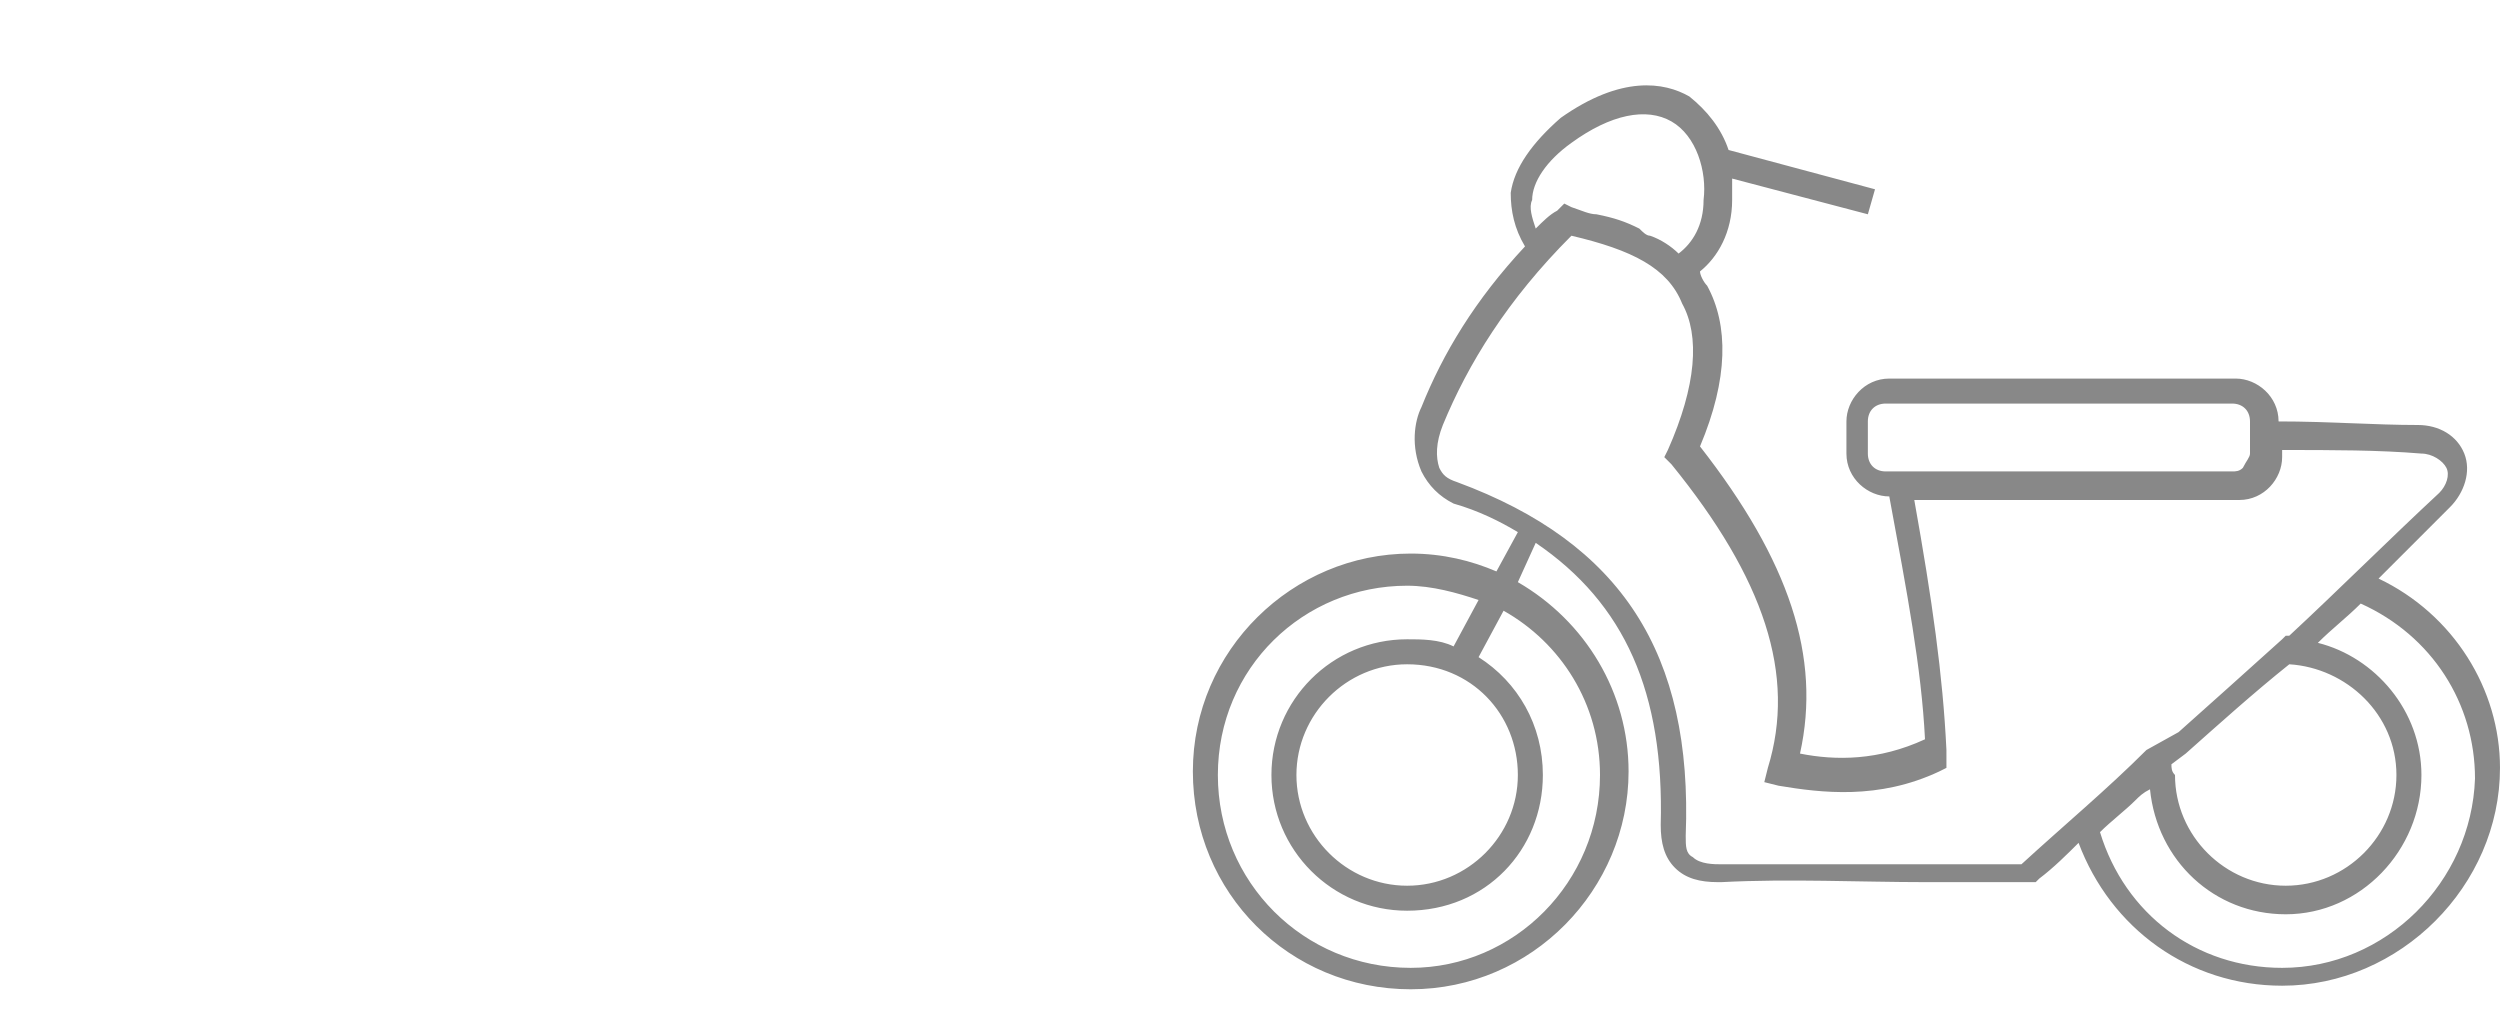 <?xml version="1.0" encoding="utf-8"?>
<!-- Generator: Adobe Illustrator 22.1.0, SVG Export Plug-In . SVG Version: 6.00 Build 0)  -->
<svg version="1.1" id="Layer_1" xmlns="http://www.w3.org/2000/svg" xmlns:xlink="http://www.w3.org/1999/xlink" x="0px" y="0px"
	 viewBox="0 0 70 29" style="enable-background:new 0 0 70 29;" xml:space="preserve">
<style type="text/css">
	.st0{fill:#888888;}
</style>
<path id="skuter" class="st0" d="M66.6,16.2c0.7-0.7,1.3-1.3,2-2c0.4-0.4,0.6-1,0.4-1.5s-0.7-0.8-1.3-0.8c-1.2,0-2.5-0.1-3.9-0.1v0
	c0-0.7-0.6-1.2-1.2-1.2h-9.7c-0.7,0-1.2,0.6-1.2,1.2v0.9c0,0.7,0.6,1.2,1.2,1.2h0c0.5,2.7,0.9,4.8,1,6.8c-1.3,0.6-2.5,0.6-3.5,0.4
	c0.6-2.7-0.3-5.4-2.8-8.6c0.8-1.9,0.8-3.4,0.2-4.5c-0.1-0.1-0.2-0.3-0.2-0.4c0.5-0.4,0.9-1.1,0.9-2c0-0.2,0-0.4,0-0.6l3.8,1l0.2-0.7
	l-4.1-1.1c-0.2-0.6-0.6-1.1-1.1-1.5c-0.7-0.4-1.9-0.6-3.6,0.6c-0.8,0.7-1.3,1.4-1.4,2.1c0,0.5,0.1,1,0.4,1.5c-1.4,1.5-2.3,3-2.9,4.5
	c-0.2,0.4-0.3,1.1,0,1.8c0.2,0.4,0.5,0.7,0.9,0.9c0.7,0.2,1.3,0.5,1.8,0.8l-0.6,1.1c-0.7-0.3-1.5-0.5-2.4-0.5
	c-3.3,0-6.1,2.7-6.1,6.1s2.7,6.1,6.1,6.1c3.4,0,6.1-2.8,6.1-6.1c0-2.2-1.2-4.2-3.1-5.3l0.5-1.1c2.5,1.7,3.6,4.2,3.5,7.9
	c0,0.5,0.1,0.9,0.4,1.2c0.3,0.3,0.7,0.4,1.2,0.4c0,0,0.1,0,0.1,0c1.9-0.1,3.9,0,5.7,0c0.9,0,1.9,0,2.9,0h0.2l0.1-0.1
	c0.4-0.3,0.8-0.7,1.1-1c0.9,2.4,3.1,4,5.7,4c3.3,0,6.1-2.8,6.1-6.1C70,19.3,68.7,17.2,66.6,16.2z M44.8,21.7c0,3-2.4,5.4-5.3,5.4
	c-3,0-5.4-2.4-5.4-5.4s2.4-5.3,5.3-5.3c0.7,0,1.4,0.2,2,0.4l-0.7,1.3c-0.4-0.2-0.9-0.2-1.3-0.2c-2.1,0-3.8,1.7-3.8,3.8
	s1.7,3.8,3.8,3.8c2.2,0,3.8-1.7,3.8-3.8c0-1.4-0.7-2.6-1.8-3.3l0.7-1.3C43.7,18,44.8,19.7,44.8,21.7z M42.5,21.7
	c0,1.7-1.4,3.1-3.1,3.1c-1.7,0-3.1-1.4-3.1-3.1c0-1.7,1.4-3.1,3.1-3.1C41.2,18.6,42.5,20,42.5,21.7z M60.8,21.4l0.4-0.3
	c0.9-0.8,1.9-1.7,2.9-2.5c1.6,0.1,3,1.4,3,3.1c0,1.7-1.4,3.1-3.1,3.1c-1.7,0-3.1-1.4-3.1-3.1C60.8,21.6,60.8,21.5,60.8,21.4z
	 M52.3,12.7v-0.9c0-0.3,0.2-0.5,0.5-0.5h9.7c0.3,0,0.5,0.2,0.5,0.5v0v0.9c0,0.1-0.1,0.2-0.2,0.4c-0.1,0.1-0.2,0.1-0.3,0.1h-9.7
	C52.5,13.2,52.3,13,52.3,12.7z M42.9,5.6c0-0.5,0.4-1.1,1.1-1.6c1.1-0.8,2.1-1,2.8-0.6c0.7,0.4,1,1.4,0.9,2.2c0,0.7-0.3,1.2-0.7,1.5
	c-0.2-0.2-0.5-0.4-0.8-0.5c-0.1,0-0.2-0.1-0.3-0.2c0,0,0,0,0,0c-0.4-0.2-0.7-0.3-1.2-0.4h0c-0.2,0-0.4-0.1-0.7-0.2l-0.2-0.1
	l-0.2,0.2C43.4,6,43.2,6.2,43,6.4C42.9,6.1,42.8,5.8,42.9,5.6z M56.6,24.2c-0.9,0-1.8,0-2.7,0c-1.9,0-3.8,0-5.7,0
	c-0.2,0-0.6,0-0.8-0.2c-0.2-0.1-0.2-0.3-0.2-0.6c0.2-5.1-1.8-8.2-6.4-9.9c-0.3-0.1-0.4-0.2-0.5-0.4c-0.1-0.3-0.1-0.7,0.1-1.2
	c0.7-1.7,1.8-3.5,3.6-5.3c1.7,0.4,2.7,0.9,3.1,1.9c0.5,0.9,0.4,2.3-0.4,4.1l-0.1,0.2l0.2,0.2c2.6,3.2,3.5,5.9,2.7,8.5l-0.1,0.4
	l0.4,0.1c1.2,0.2,2.8,0.4,4.5-0.4l0.2-0.1V21c-0.1-2.1-0.4-4.2-0.9-7h9.1c0.7,0,1.2-0.6,1.2-1.2v-0.2c1.4,0,2.7,0,3.9,0.1
	c0.3,0,0.6,0.2,0.7,0.4c0.1,0.2,0,0.5-0.2,0.7c-1.4,1.3-2.8,2.7-4.2,4h-0.1l-0.1,0.1c-1,0.9-2,1.8-2.9,2.6L60.1,21v0
	C59,22.1,57.8,23.1,56.6,24.2z M63.9,27.1c-2.4,0-4.4-1.5-5.1-3.8c0.3-0.3,0.7-0.6,1-0.9c0.1-0.1,0.2-0.2,0.4-0.3
	c0.2,2,1.8,3.5,3.8,3.5c2.1,0,3.8-1.8,3.8-3.9c0-1.8-1.3-3.3-2.9-3.7c0.4-0.4,0.8-0.7,1.2-1.1c2,0.9,3.2,2.8,3.2,4.9
	C69.2,24.7,66.8,27.1,63.9,27.1z"/>
</svg>
